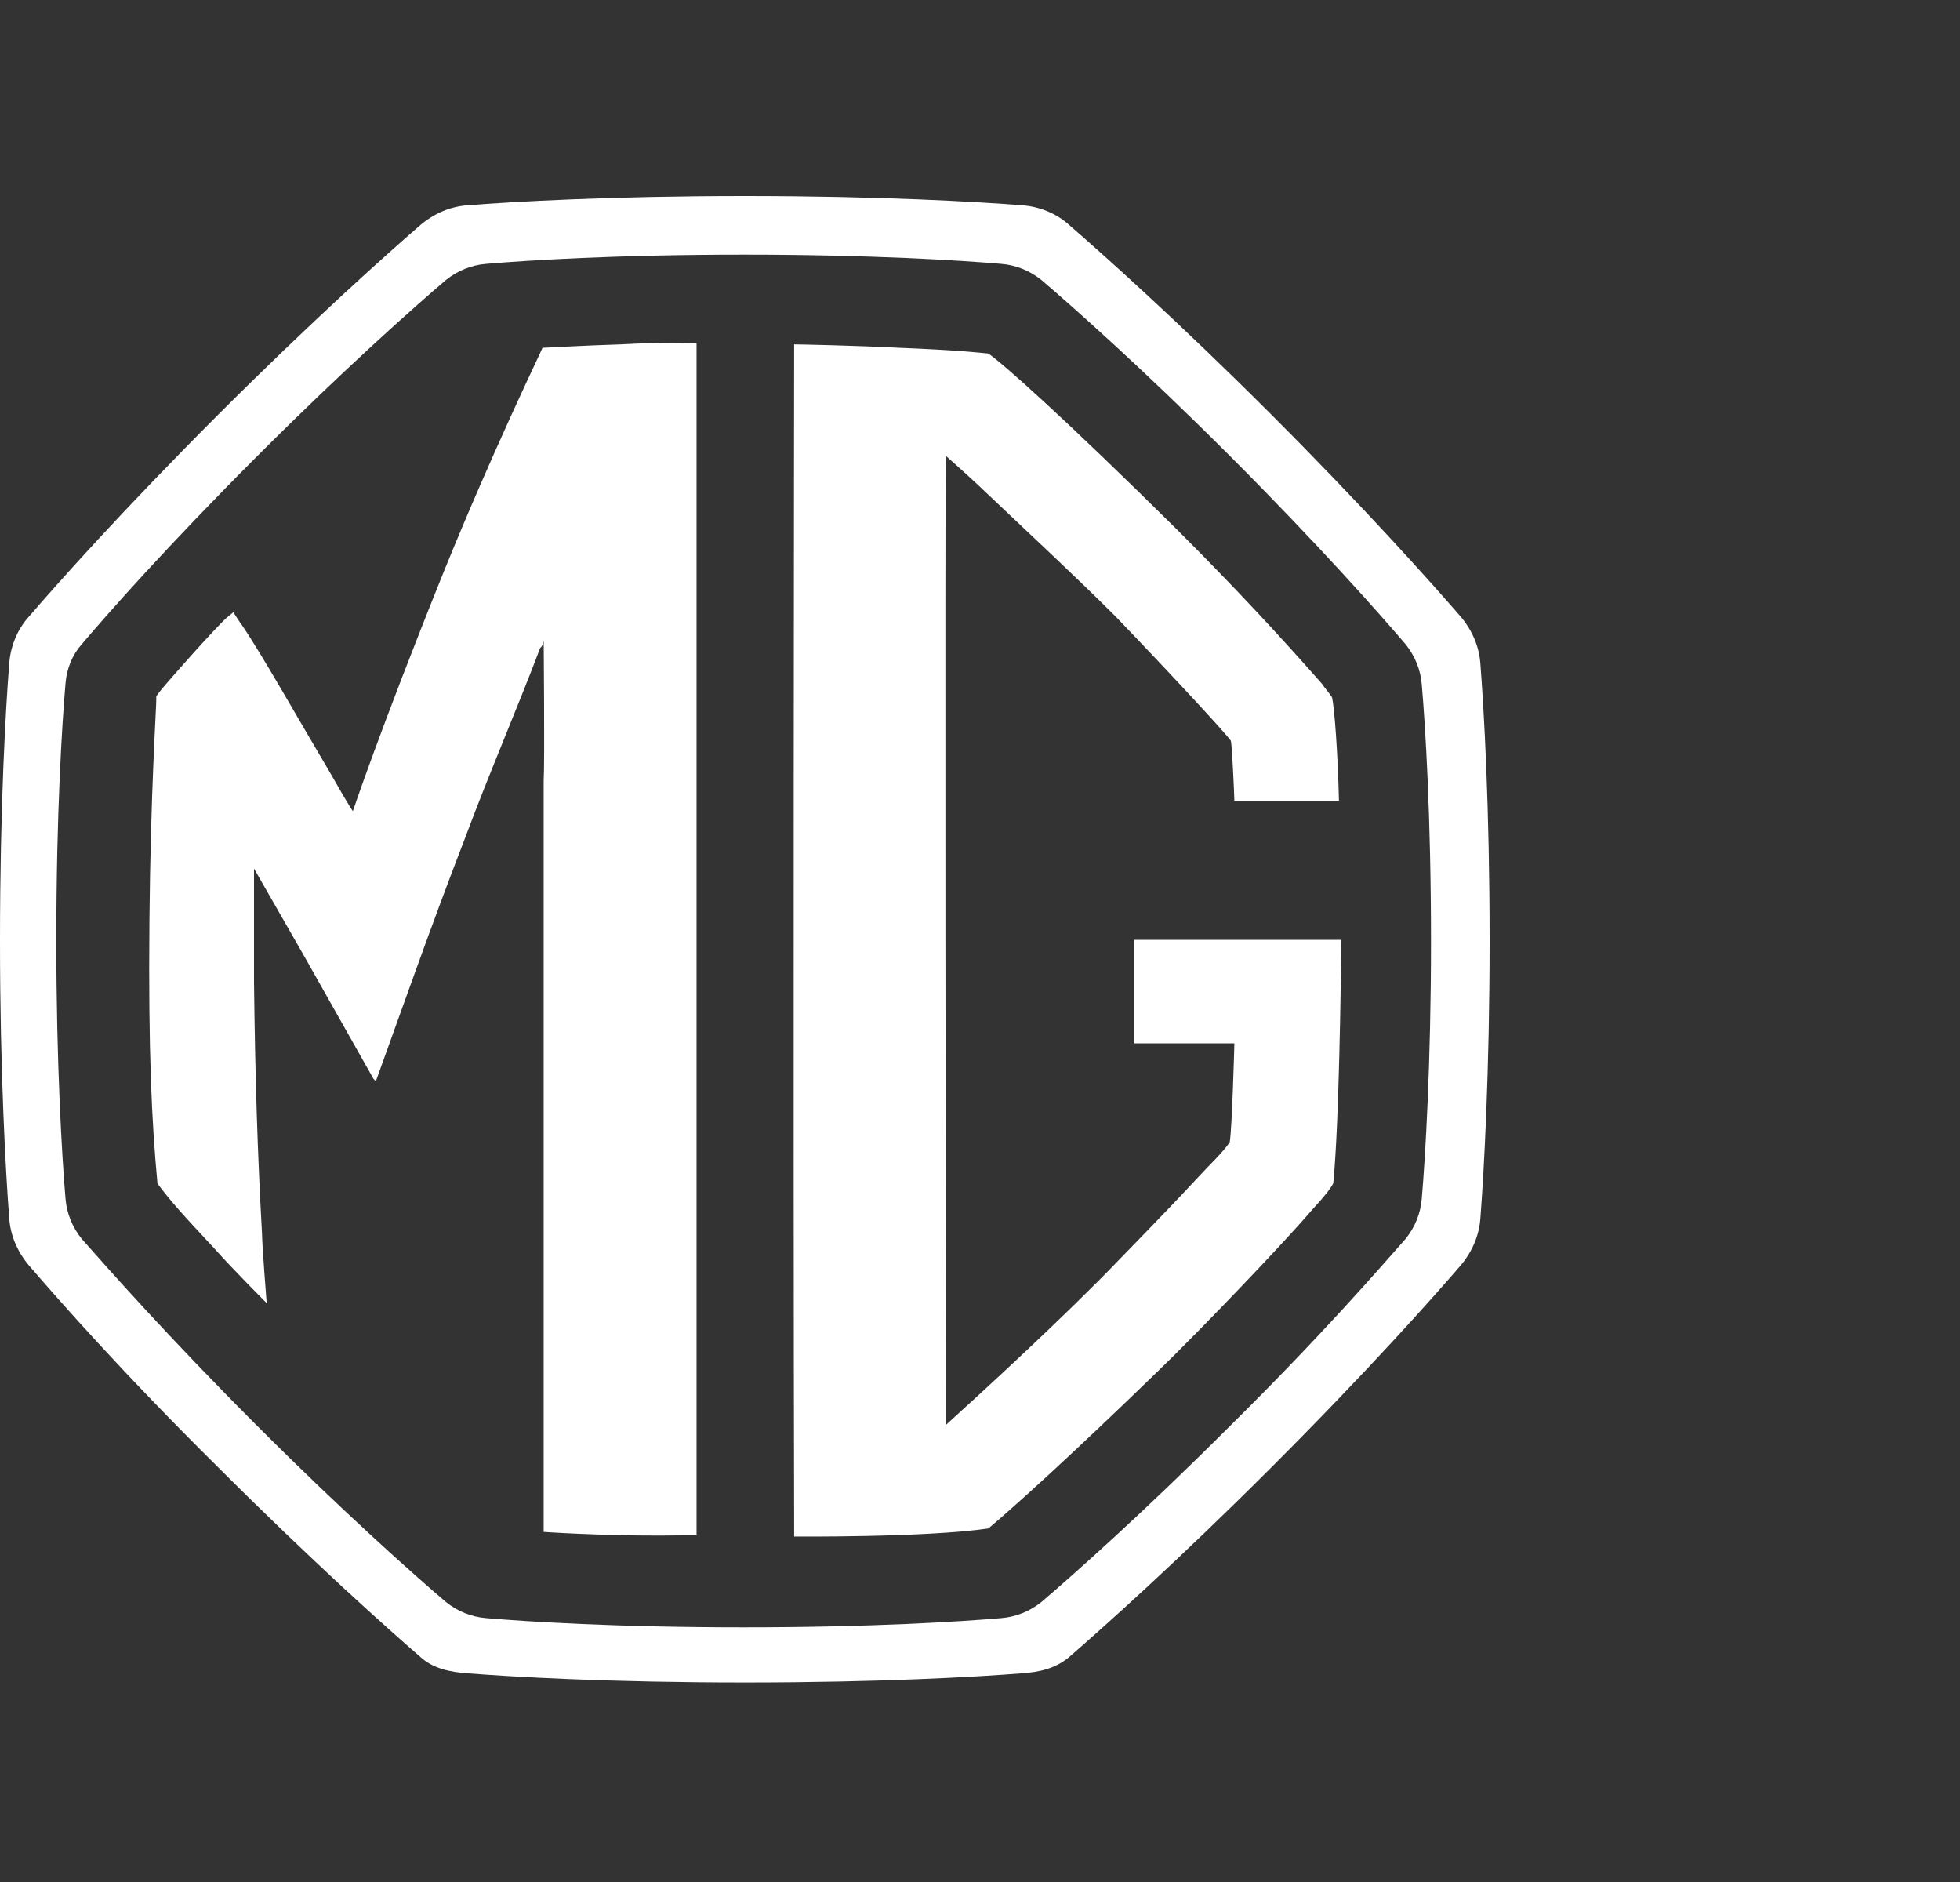<svg width="50" height="48" viewBox="0 0 50 48" fill="none" xmlns="http://www.w3.org/2000/svg">
<rect x="0" y="0" width="50" height="48" fill="#333333" stroke="none"/>
<path d="M37.765 16.934C37.736 16.494 37.56 16.083 37.267 15.732C36.505 14.852 34.804 12.946 32.429 10.571C30.054 8.196 28.148 6.495 27.269 5.733C26.946 5.44 26.506 5.264 26.066 5.235C24.952 5.147 22.46 5 19 5C15.54 5 13.048 5.147 11.934 5.235C11.494 5.264 11.083 5.44 10.732 5.733C9.852 6.495 7.946 8.196 5.571 10.571C3.108 13.034 1.466 14.881 0.733 15.732C0.44 16.054 0.264 16.494 0.235 16.934C0.147 18.048 0 20.54 0 24C0 27.343 0.147 29.923 0.235 31.066C0.264 31.506 0.44 31.917 0.733 32.269C1.466 33.119 3.108 34.995 5.571 37.429C7.946 39.804 9.852 41.505 10.732 42.267C11.054 42.56 11.494 42.648 11.934 42.678C13.048 42.766 15.54 42.912 19 42.912C22.46 42.912 24.952 42.766 26.066 42.678C26.506 42.648 26.917 42.56 27.269 42.267C28.148 41.505 30.054 39.804 32.429 37.429C34.892 34.966 36.534 33.119 37.267 32.269C37.56 31.917 37.736 31.506 37.765 31.066C37.853 29.923 38 27.343 38 24C38 20.54 37.853 18.077 37.765 16.934ZM36.27 30.568C36.241 30.949 36.094 31.301 35.86 31.594C35.185 32.357 33.69 34.087 31.373 36.374C29.145 38.602 27.357 40.185 26.565 40.86C26.272 41.094 25.92 41.241 25.539 41.27C24.512 41.358 22.225 41.505 18.971 41.505C15.716 41.505 13.429 41.358 12.403 41.27C12.022 41.241 11.67 41.094 11.377 40.86C10.585 40.185 8.796 38.602 6.568 36.374C4.281 34.087 2.756 32.357 2.082 31.594C1.847 31.301 1.701 30.949 1.671 30.568C1.583 29.542 1.437 27.137 1.437 24C1.437 20.745 1.583 18.458 1.671 17.432C1.701 17.051 1.847 16.699 2.082 16.435C2.727 15.673 4.252 13.943 6.568 11.627C8.796 9.398 10.585 7.815 11.377 7.14C11.67 6.906 12.022 6.759 12.403 6.73C13.429 6.642 15.716 6.495 18.971 6.495C22.225 6.495 24.512 6.642 25.539 6.73C25.92 6.759 26.272 6.906 26.565 7.14C27.357 7.815 29.145 9.398 31.373 11.627C33.602 13.855 35.185 15.644 35.86 16.435C36.094 16.728 36.241 17.08 36.27 17.462C36.358 18.488 36.505 20.775 36.505 24.029C36.505 27.137 36.358 29.542 36.27 30.568Z" fill="white"/>
<path d="M34.157 20.423C34.127 19.162 34.04 18.048 33.981 17.784C33.922 17.696 33.776 17.52 33.717 17.432C32.632 16.201 31.518 14.999 30.052 13.533C27.149 10.659 25.595 9.281 25.214 9.017C24.921 8.988 24.393 8.929 22.956 8.871C21.813 8.812 20.376 8.783 20.259 8.783C20.259 9.047 20.229 28.076 20.259 38.925C20.259 39.13 20.259 39.189 20.259 39.189C20.259 39.189 23.601 39.218 25.214 38.983C26.328 38.045 28.41 36.081 29.964 34.556C31.606 32.914 33.013 31.389 33.365 30.979C33.512 30.803 33.864 30.451 34.01 30.187C34.039 29.982 34.04 29.806 34.069 29.425C34.186 27.519 34.216 24.088 34.216 23.971C34.069 23.971 29.055 23.971 28.938 23.971C28.938 24.059 28.938 26.61 28.938 26.61C28.996 26.61 31.401 26.61 31.489 26.61C31.489 26.669 31.43 28.78 31.371 29.131C31.195 29.395 30.873 29.689 30.55 30.041C30.169 30.451 29.642 31.008 28.556 32.122C27.208 33.53 25.067 35.494 24.129 36.344C24.129 36.227 24.1 11.861 24.129 11.627C24.364 11.832 24.979 12.389 25.126 12.536C26.27 13.621 27.472 14.735 28.468 15.732C29.905 17.227 31.342 18.781 31.401 18.898C31.43 19.016 31.489 20.306 31.489 20.423C31.547 20.423 34.039 20.423 34.157 20.423Z" fill="white"/>
<path d="M13.869 39.071C13.869 34.321 13.869 28.633 13.869 19.924C13.898 19.367 13.869 16.347 13.869 16.347C13.869 16.347 13.84 16.494 13.781 16.523C13.194 18.077 12.491 19.69 11.846 21.42C10.995 23.619 10.204 25.876 9.588 27.577L9.529 27.518L7.741 24.352L6.48 22.153C6.48 22.153 6.48 24.792 6.48 25.055C6.509 27.46 6.568 29.395 6.685 31.477C6.685 31.741 6.803 33.236 6.803 33.236C6.803 33.236 5.923 32.356 5.483 31.858C4.662 30.978 4.369 30.656 4.017 30.187C3.87 28.603 3.782 26.844 3.812 23.472C3.841 20.218 3.988 18.077 3.988 17.813C3.988 17.784 3.958 17.784 4.076 17.637C4.31 17.344 5.483 16.025 5.776 15.761C5.923 15.643 5.952 15.614 5.952 15.614C5.952 15.614 6.099 15.849 6.187 15.966C6.685 16.699 7.594 18.312 8.444 19.748C8.943 20.628 9.002 20.687 9.002 20.687C9.002 20.687 9.676 18.663 11.318 14.588C12.579 11.48 13.81 8.958 13.84 8.87C13.928 8.87 14.866 8.812 15.863 8.782C16.86 8.724 17.681 8.753 17.769 8.753C17.769 8.929 17.769 9.046 17.769 9.046C17.769 9.046 17.769 27.694 17.769 38.807C17.769 38.924 17.769 39.012 17.769 39.159C17.71 39.159 17.534 39.159 17.387 39.159C15.892 39.188 14.25 39.1 13.869 39.071Z" fill="white"/>
</svg>
